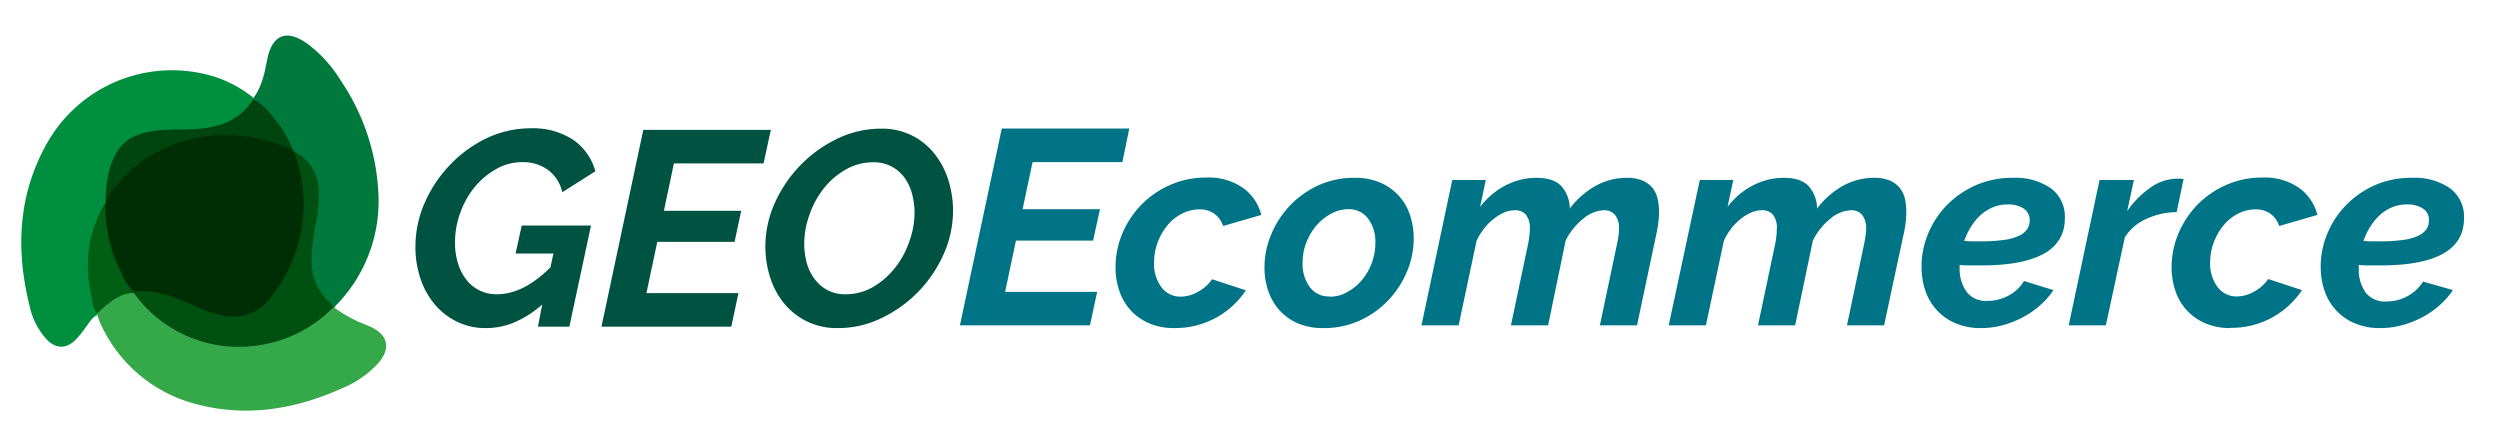 <svg id="Layer_1" data-name="Layer 1" xmlns="http://www.w3.org/2000/svg" viewBox="0 0 478 83"><title>ecommerce 9</title><path d="M103.67,58.22a19.72,19.72,0,0,1-5.33,3.42,14.11,14.11,0,0,1-5.43,1.09,12.34,12.34,0,0,1-5.48-1.2,12.78,12.78,0,0,1-4.24-3.26,14.65,14.65,0,0,1-2.76-4.9,18.7,18.7,0,0,1-1-6.12,20.79,20.79,0,0,1,1.86-8.67,24.75,24.75,0,0,1,4.92-7.23,23.82,23.82,0,0,1,7-5,19.59,19.59,0,0,1,8.22-1.82,14,14,0,0,1,8.19,2.22,10.69,10.69,0,0,1,4.21,6l-6.31,4a7.42,7.42,0,0,0-2.78-4.29A8.1,8.1,0,0,0,99.91,31a10,10,0,0,0-5,1.3,14.61,14.61,0,0,0-4.14,3.45A16.6,16.6,0,0,0,88,40.7a16.42,16.42,0,0,0-1,5.75,13.07,13.07,0,0,0,.56,3.87,9.52,9.52,0,0,0,1.59,3.13,7.18,7.18,0,0,0,5.86,2.81q5.08,0,10.23-5.14l.58-2.65H98.58l1.17-5.35H113l-4.14,19.34h-6Z" fill="#005341"/><path d="M123,24.83h24.38L146,31.24H128.85l-1.91,9.07h14.78l-1.27,5.93H125.67l-2.07,9.81h17.59l-1.37,6.41H115Z" fill="#005341"/><path d="M160.22,62.73A12.95,12.95,0,0,1,149.91,58a15.08,15.08,0,0,1-2.67-5,19.13,19.13,0,0,1-.9-5.88,20.28,20.28,0,0,1,1.82-8.35,25.1,25.1,0,0,1,4.91-7.21,24.71,24.71,0,0,1,7.07-5.06,19.2,19.2,0,0,1,8.35-1.9,12.74,12.74,0,0,1,5.91,1.32,13,13,0,0,1,4.29,3.5,15.75,15.75,0,0,1,2.63,5,19.52,19.52,0,0,1,.9,5.89,20.24,20.24,0,0,1-1.8,8.29,24.53,24.53,0,0,1-11.88,12.22A19,19,0,0,1,160.22,62.73Zm1.43-6.47A10.28,10.28,0,0,0,167,54.83a15,15,0,0,0,4.16-3.66,16.76,16.76,0,0,0,2.7-5,16.18,16.18,0,0,0,1-5.38,14.25,14.25,0,0,0-.48-3.74,9.06,9.06,0,0,0-1.46-3.1,7.31,7.31,0,0,0-2.46-2.12,7.2,7.2,0,0,0-3.45-.8,10.49,10.49,0,0,0-5.35,1.41,14.58,14.58,0,0,0-4.19,3.63,17.36,17.36,0,0,0-2.7,5,16.37,16.37,0,0,0-1,5.44,14.39,14.39,0,0,0,.47,3.71,9.1,9.1,0,0,0,1.49,3.1,7.53,7.53,0,0,0,2.46,2.14A7.14,7.14,0,0,0,161.65,56.26Z" fill="#005341"/><path d="M191.54,24.57h24.38L214.6,31H197.43L195.52,40h14.79L209,46H194.25l-2.07,9.8h17.6L208.4,62.2H183.54Z" fill="#007487"/><path d="M224.56,62.73a12,12,0,0,1-4.87-.93,10.13,10.13,0,0,1-3.55-2.52A10.48,10.48,0,0,1,214,55.57a13.87,13.87,0,0,1-.71-4.5,16.51,16.51,0,0,1,1.29-6.39,17.63,17.63,0,0,1,3.61-5.49,17.29,17.29,0,0,1,5.51-3.81,16.81,16.81,0,0,1,7-1.43,11.44,11.44,0,0,1,7,2,9.18,9.18,0,0,1,3.47,5.14l-7.31,2.12a4.59,4.59,0,0,0-1.7-2.36,4.81,4.81,0,0,0-2.86-.82,7.21,7.21,0,0,0-3.2.77,8.64,8.64,0,0,0-2.76,2.14,11.32,11.32,0,0,0-1.94,3.26,11.09,11.09,0,0,0-.74,4.06,7.33,7.33,0,0,0,1.41,4.66,4.49,4.49,0,0,0,3.73,1.8,6.69,6.69,0,0,0,3.37-1,7.38,7.38,0,0,0,2.57-2.33l6.47,2.12a16.12,16.12,0,0,1-13.63,7.21Z" fill="#007487"/><path d="M253,62.73a12,12,0,0,1-4.9-.93,10,10,0,0,1-3.5-2.52,10.94,10.94,0,0,1-2.12-3.68,13.53,13.53,0,0,1-.71-4.43,16.25,16.25,0,0,1,1.3-6.38,17.79,17.79,0,0,1,3.6-5.52,18,18,0,0,1,5.48-3.87A16.51,16.51,0,0,1,259.07,34a12.06,12.06,0,0,1,4.85.92,10.37,10.37,0,0,1,3.52,2.5,10.18,10.18,0,0,1,2.15,3.68,14.14,14.14,0,0,1,.71,4.5,16.12,16.12,0,0,1-1.3,6.36,17.89,17.89,0,0,1-3.6,5.49,17.66,17.66,0,0,1-5.48,3.87A16.55,16.55,0,0,1,253,62.73Zm1.27-6a6.78,6.78,0,0,0,3.21-.82,9.76,9.76,0,0,0,2.78-2.2,11.12,11.12,0,0,0,2.71-7.26,7.36,7.36,0,0,0-1.38-4.64A4.51,4.51,0,0,0,257.79,40a6.77,6.77,0,0,0-3.2.82A9.53,9.53,0,0,0,251.81,43a11,11,0,0,0-2,3.26,10.47,10.47,0,0,0-.75,4,7.36,7.36,0,0,0,1.38,4.64A4.51,4.51,0,0,0,254.24,56.68Z" fill="#007487"/><path d="M277.67,34.42h6.41L283,39.56a14.4,14.4,0,0,1,4.9-4.13A12.81,12.81,0,0,1,293.78,34q3.29,0,4.77,1.61a6.46,6.46,0,0,1,1.59,4.27,15.89,15.89,0,0,1,5-4.37A12.1,12.1,0,0,1,311,34a7.62,7.62,0,0,1,3,.5,4.91,4.91,0,0,1,1.91,1.38,5.15,5.15,0,0,1,1,2,10.67,10.67,0,0,1,.29,2.54c0,.57,0,1.21-.11,1.94a21.46,21.46,0,0,1-.42,2.51L313,62.2h-7.1l3.28-15.59c.11-.53.2-1,.27-1.51a8.89,8.89,0,0,0,.1-1.3,4,4,0,0,0-.77-2.72,2.62,2.62,0,0,0-2.09-.88,6.44,6.44,0,0,0-4,1.64A12.45,12.45,0,0,0,299.35,46L296,62.2h-7.11l3.29-15.59a15.49,15.49,0,0,0,.32-2.86,4,4,0,0,0-.75-2.7,2.64,2.64,0,0,0-2.12-.85,5.09,5.09,0,0,0-2,.42,8.66,8.66,0,0,0-2,1.2,10.56,10.56,0,0,0-1.83,1.83A12.86,12.86,0,0,0,282.33,46L278.89,62.2h-7.1Z" fill="#007487"/><path d="M325,34.42h6.41l-1.11,5.14a14.31,14.31,0,0,1,4.9-4.13A12.75,12.75,0,0,1,341.06,34q3.29,0,4.77,1.61a6.46,6.46,0,0,1,1.59,4.27,15.86,15.86,0,0,1,5-4.37A12.15,12.15,0,0,1,358.28,34a7.71,7.71,0,0,1,3,.5,5,5,0,0,1,1.91,1.38,5.13,5.13,0,0,1,1,2,10.18,10.18,0,0,1,.29,2.54c0,.57,0,1.21-.1,1.94a19.74,19.74,0,0,1-.43,2.51L360.24,62.2h-7.1l3.29-15.59c.1-.53.19-1,.26-1.51a9,9,0,0,0,.11-1.3,4.05,4.05,0,0,0-.77-2.72,2.62,2.62,0,0,0-2.09-.88,6.44,6.44,0,0,0-4,1.64A12.47,12.47,0,0,0,346.62,46L343.23,62.2h-7.1l3.29-15.59a15.38,15.38,0,0,0,.31-2.86,4,4,0,0,0-.74-2.7,2.64,2.64,0,0,0-2.12-.85,5.09,5.09,0,0,0-2,.42,8.93,8.93,0,0,0-2,1.2,11.31,11.31,0,0,0-1.83,1.83A12.82,12.82,0,0,0,329.61,46L326.17,62.2h-7.11Z" fill="#007487"/><path d="M378.74,62.73a12.21,12.21,0,0,1-4.74-.88,10.22,10.22,0,0,1-3.58-2.44,10.36,10.36,0,0,1-2.25-3.71A13.86,13.86,0,0,1,367.4,51a16.19,16.19,0,0,1,1.35-6.54A17.34,17.34,0,0,1,372.46,39,17.92,17.92,0,0,1,378,35.32,17.43,17.43,0,0,1,384.94,34a11.78,11.78,0,0,1,7.18,2,6.73,6.73,0,0,1,2.68,5.75q0,9-16,9h-2c-.67,0-1.37,0-2.12-.1v.68A7.53,7.53,0,0,0,376,55.78a4.62,4.62,0,0,0,4,1.75,8.29,8.29,0,0,0,4-1,7.74,7.74,0,0,0,3-2.8l5.62,1.74a15.29,15.29,0,0,1-2.6,2.95,16.8,16.8,0,0,1-3.36,2.3,18.5,18.5,0,0,1-3.85,1.49A16.08,16.08,0,0,1,378.74,62.73Zm5.14-23.64a7.32,7.32,0,0,0-2.86.55,8.2,8.2,0,0,0-2.36,1.51,10.84,10.84,0,0,0-1.83,2.23,12.8,12.8,0,0,0-1.27,2.7c.57,0,1.11.06,1.65.06h1.64a29.45,29.45,0,0,0,4.32-.27,10,10,0,0,0,2.86-.79,3.91,3.91,0,0,0,1.56-1.25,2.93,2.93,0,0,0,.48-1.67,2.57,2.57,0,0,0-1.17-2.3A5.31,5.31,0,0,0,383.88,39.09Z" fill="#007487"/><path d="M401.43,34.42H408l-1.28,5.94a17.49,17.49,0,0,1,4.51-4.53,8.91,8.91,0,0,1,5-1.67l.8,0,.47.08-1.32,6.31a14.45,14.45,0,0,0-5.7,1.25,9.42,9.42,0,0,0-4.21,3.57L402.64,62.2h-7.1Z" fill="#007487"/><path d="M426.5,62.73a12,12,0,0,1-4.88-.93,10.22,10.22,0,0,1-3.55-2.52,10.48,10.48,0,0,1-2.15-3.71,13.87,13.87,0,0,1-.71-4.5,16.51,16.51,0,0,1,1.29-6.39,17.63,17.63,0,0,1,3.61-5.49,17.4,17.4,0,0,1,5.51-3.81,16.81,16.81,0,0,1,7-1.43,11.44,11.44,0,0,1,7,2,9.18,9.18,0,0,1,3.47,5.14l-7.31,2.12a4.59,4.59,0,0,0-1.7-2.36,4.81,4.81,0,0,0-2.86-.82,7.21,7.21,0,0,0-3.2.77,8.64,8.64,0,0,0-2.76,2.14,11.3,11.3,0,0,0-1.93,3.26,10.89,10.89,0,0,0-.75,4.06A7.33,7.33,0,0,0,424,54.88a4.49,4.49,0,0,0,3.73,1.8,6.69,6.69,0,0,0,3.37-1,7.38,7.38,0,0,0,2.57-2.33l6.47,2.12a16.12,16.12,0,0,1-13.62,7.21Z" fill="#007487"/><path d="M455.06,62.73a12.21,12.21,0,0,1-4.74-.88,10.22,10.22,0,0,1-3.58-2.44,10.36,10.36,0,0,1-2.25-3.71,13.86,13.86,0,0,1-.77-4.69,16.19,16.19,0,0,1,1.35-6.54A17.34,17.34,0,0,1,448.78,39a17.92,17.92,0,0,1,5.57-3.71A17.43,17.43,0,0,1,461.26,34a11.78,11.78,0,0,1,7.18,2,6.73,6.73,0,0,1,2.68,5.75q0,9-16,9h-2c-.67,0-1.37,0-2.12-.1v.68a7.53,7.53,0,0,0,1.28,4.56,4.62,4.62,0,0,0,4,1.75,8.29,8.29,0,0,0,4-1,7.74,7.74,0,0,0,3-2.8L469,55.46a15,15,0,0,1-2.6,2.95,16.8,16.8,0,0,1-3.36,2.3,18.5,18.5,0,0,1-3.85,1.49A16.08,16.08,0,0,1,455.06,62.73Zm5.14-23.64a7.32,7.32,0,0,0-2.86.55A8.2,8.2,0,0,0,455,41.15a10.84,10.84,0,0,0-1.83,2.23,12.8,12.8,0,0,0-1.27,2.7q.86.06,1.65.06h1.64a29.45,29.45,0,0,0,4.32-.27,9.87,9.87,0,0,0,2.86-.79,3.91,3.91,0,0,0,1.56-1.25,2.93,2.93,0,0,0,.48-1.67,2.57,2.57,0,0,0-1.17-2.3A5.31,5.31,0,0,0,460.2,39.09Z" fill="#007487"/><path d="M18.6,60.2c-1.15.6-1.7,1.76-2.46,2.72A18.7,18.7,0,0,1,14.43,65c-1.78,1.71-3.67,1.72-5.41,0a13.73,13.73,0,0,1-3.37-6.55C3,47.78,3.44,37.39,8.84,27.65A27.43,27.43,0,0,1,41.46,14.81a23.57,23.57,0,0,1,7,3.89.5.5,0,0,1,.13.39,10.37,10.37,0,0,1-6.79,5.26,31.15,31.15,0,0,1-7.13.83,55.91,55.91,0,0,0-5.64.29,8.59,8.59,0,0,0-7.63,6.65,29.79,29.79,0,0,0-.93,6.09,2.65,2.65,0,0,1-.14.62,24.67,24.67,0,0,0-3.18,13.06,26.37,26.37,0,0,0,1.54,7.91A.46.46,0,0,1,18.6,60.2Z" fill="#008f3e"/><path d="M18.6,60.2l0-.31c1.19-2.24,4.95-4.4,7-4,1,.9,1.84,1.91,2.74,2.88,7.9,8.42,21.48,9.57,31,3.16,1.47-1,2.79-2.13,4.22-3.16a.4.4,0,0,1,.38.07,26.51,26.51,0,0,0,6.32,3.38l.58.26c3.35,1.56,3.93,4.06,1.55,6.88a19,19,0,0,1-6.89,4.84c-8.87,4-18.11,5.6-27.66,3.15A27.66,27.66,0,0,1,19.06,61.52,12.12,12.12,0,0,1,18.6,60.2Z" fill="#35a849"/><path d="M64,58.82l-.28,0c-4-3-4.91-7.11-4.4-11.76.31-2.85,1-5.65,1.23-8.52.34-4-.78-7.18-4.37-9.26a1.68,1.68,0,0,1-.4-.44A25.37,25.37,0,0,0,49.57,20a6.19,6.19,0,0,1-1.06-1.11,1.77,1.77,0,0,0,0-.23c1.56-2.14,2.08-4.66,2.56-7.17.92-4.82,3.64-6,7.66-3.16a24.89,24.89,0,0,1,6.37,7,41.91,41.91,0,0,1,7.28,22.41,28.39,28.39,0,0,1-7.66,20.15C64.46,58.21,64.1,58.41,64,58.82Z" fill="#007a3c"/><path d="M56,28.71l.26.26a5.84,5.84,0,0,1,1.08,2.31c2.53,9.47.65,18.06-5.26,25.8-2.81,3.68-7.13,4.73-11.78,3-2.54-.92-5-2.11-7.51-3a14.68,14.68,0,0,0-5.78-1,2.72,2.72,0,0,1-1.38-.21c-.72-.13-1.06-.68-1.41-1.23a28.81,28.81,0,0,1-4.36-13.53,6.12,6.12,0,0,1,.32-2.4l.06-.49A18.33,18.33,0,0,1,27,30.54c8.34-5.74,17.33-6.4,26.75-3.12A5.08,5.08,0,0,1,56,28.71Z" fill="#002e04"/><path d="M56,28.71a30.71,30.71,0,0,0-7.77-2.46C40.06,25,32.63,26.56,26,31.7a32.35,32.35,0,0,0-5.83,6.54c.13-3.13.47-6.2,2.09-9s4-3.69,6.83-4.16,5.87-.22,8.81-.45c4.43-.35,8.12-1.81,10.57-5.71a12.78,12.78,0,0,1,3.86,3.64A19.66,19.66,0,0,1,56,28.71Z" fill="#00450f"/><path d="M20.15,38.73A28.59,28.59,0,0,0,23.3,52.41a9.13,9.13,0,0,0,2.28,3.35c.07.06.09.11.07.17s0,.09-.07.09c-2.29,0-4,1.31-5.64,2.66-.46.37-.87.8-1.31,1.21-.91-.82-.88-2-1.11-3C16.09,50.48,16.72,44.4,20.15,38.73Z" fill="#005f12"/><path d="M25.58,56v-.26c4.28-.48,8.06,1.15,11.82,2.82a19.31,19.31,0,0,0,6.84,2,8.79,8.79,0,0,0,7.53-3.68A28.61,28.61,0,0,0,58,37.2,31.45,31.45,0,0,0,56.23,29a8.17,8.17,0,0,1,4.61,6.23,22.88,22.88,0,0,1-.35,6.95,43,43,0,0,0-.92,7.07A10.78,10.78,0,0,0,63,57.81a1.57,1.57,0,0,1,.69,1,25,25,0,0,1-14.39,7.23A24.65,24.65,0,0,1,25.58,56Z" fill="#005111"/></svg>